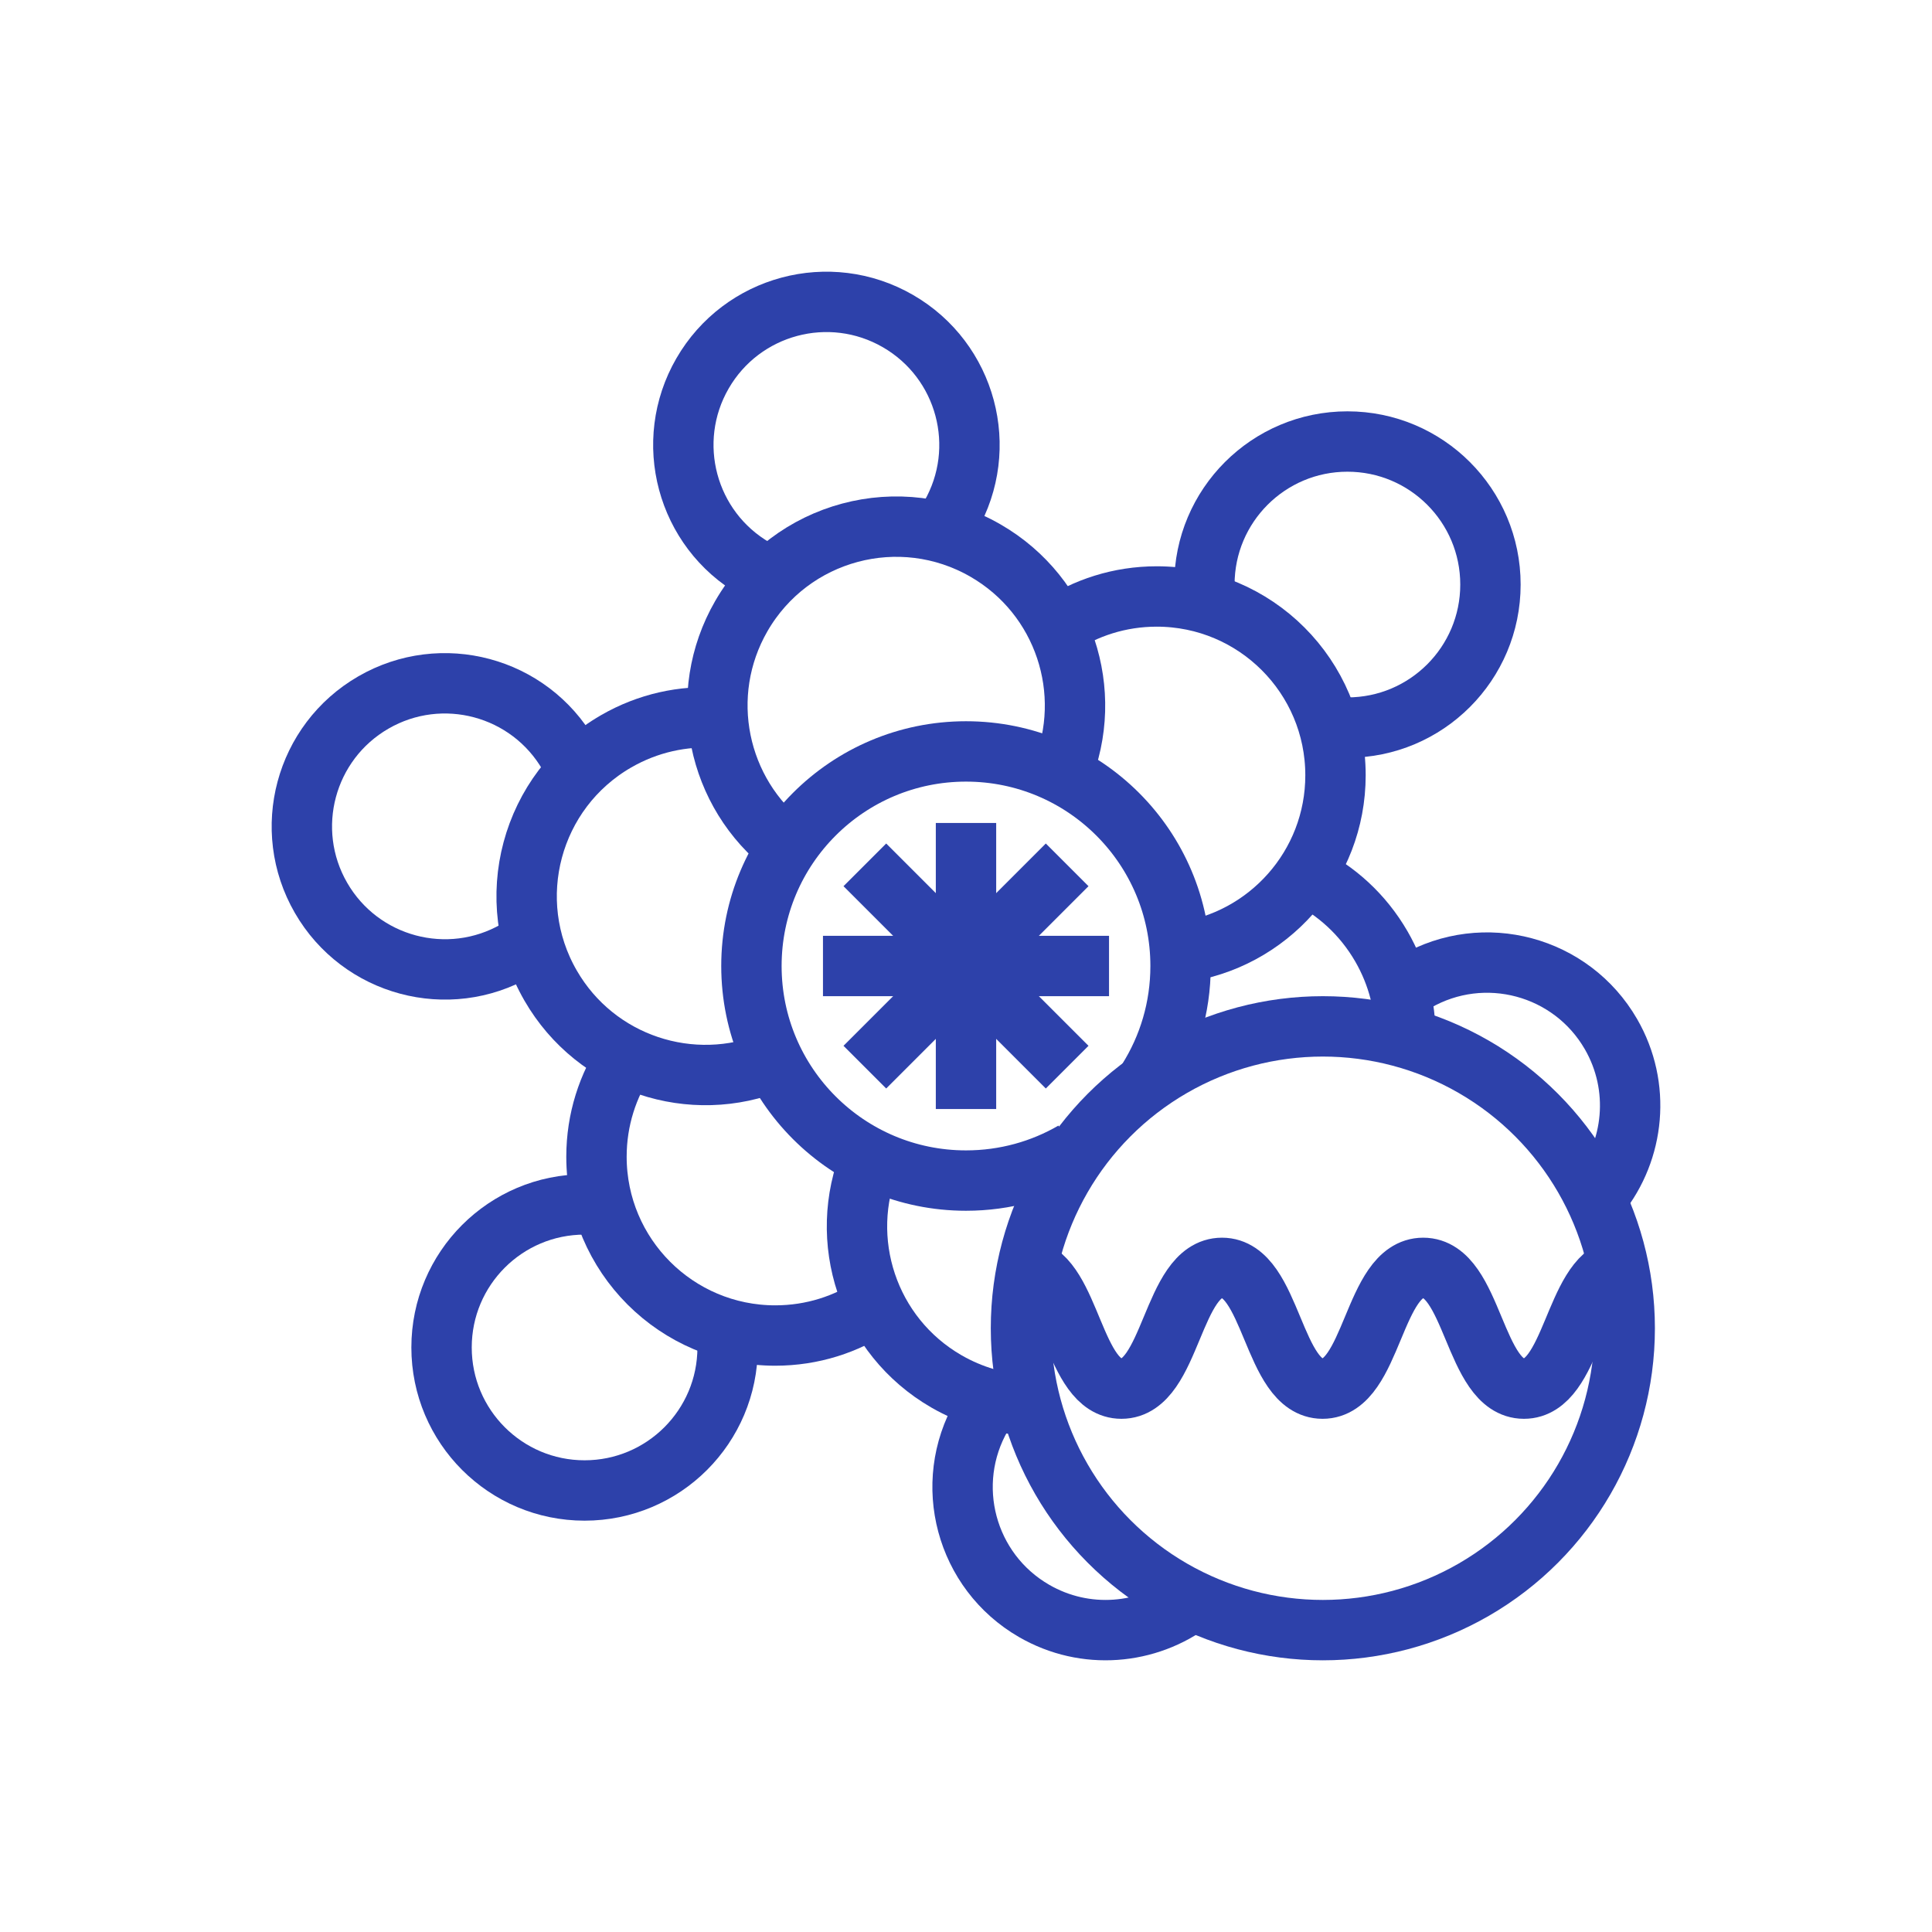 <?xml version="1.0" encoding="UTF-8"?>
<svg id="Layer_1" data-name="Layer 1" xmlns="http://www.w3.org/2000/svg" viewBox="0 0 64 64">
  <defs>
    <style>
      .cls-1, .cls-2, .cls-3 {
        fill: none;
      }

      .cls-2 {
        stroke-width: 2px;
      }

      .cls-2, .cls-3 {
        stroke: #2d41aa;
      }

      .cls-3 {
        stroke-linecap: round;
        stroke-linejoin: round;
        stroke-width: 2px;
      }
    </style>
  </defs>
  <rect class="cls-1" width="64" height="64"/>
  <g>
    <g>
      <g>
        <g>
          <g>
            <path class="cls-2" d="M35.565,38.151c-1.048.609-2.266.957-3.565.957-3.925,0-7.108-3.182-7.108-7.108s3.182-7.108,7.108-7.108,7.108,3.182,7.108,7.108c0,1.39-.399,2.688-1.089,3.783"/>
            <line class="cls-2" x1="32" y1="27.262" x2="32" y2="36.738"/>
            <line class="cls-2" x1="28.649" y1="28.649" x2="35.351" y2="35.351"/>
            <line class="cls-2" x1="27.262" y1="32" x2="36.738" y2="32"/>
            <line class="cls-2" x1="28.649" y1="35.351" x2="35.351" y2="28.649"/>
          </g>
          <g>
            <path class="cls-2" d="M24.063,44.017c.026.203.04.409.04.619,0,2.617-2.121,4.738-4.738,4.738s-4.738-2.121-4.738-4.738,2.121-4.738,4.738-4.738c.21,0,.416.014.619.04"/>
            <path class="cls-2" d="M28.991,43.231c-.945.638-2.083,1.01-3.309,1.01-3.271,0-5.923-2.652-5.923-5.923,0-1.227.373-2.366,1.012-3.312"/>
          </g>
        </g>
        <g>
          <path class="cls-2" d="M39.937,19.983c-.026-.203-.04-.409-.04-.619,0-2.617,2.121-4.738,4.738-4.738s4.738,2.121,4.738,4.738-2.121,4.738-4.738,4.738c-.21,0-.416-.014-.619-.04"/>
          <path class="cls-2" d="M35.007,20.77c.945-.638,2.084-1.011,3.31-1.011,3.271,0,5.923,2.652,5.923,5.923,0,3.008-2.243,5.493-5.148,5.873"/>
        </g>
      </g>
      <g>
        <g>
          <path class="cls-2" d="M39.484,53.041c-1.473,1.113-3.528,1.305-5.228.323-2.266-1.308-3.043-4.206-1.734-6.473.105-.182.22-.354.344-.516"/>
          <path class="cls-2" d="M33.978,46.545c-.897-.05-1.796-.306-2.627-.785-2.605-1.504-3.636-4.689-2.512-7.394"/>
        </g>
        <g>
          <path class="cls-2" d="M25.562,19.118c-.189-.078-.374-.17-.556-.275-2.266-1.308-3.043-4.206-1.734-6.473s4.206-3.043,6.473-1.734,3.043,4.206,1.734,6.473c-.105.182-.22.354-.344.516"/>
          <path class="cls-2" d="M26.074,28.063c-2.321-1.782-3.018-5.052-1.516-7.655,1.636-2.833,5.258-3.804,8.091-2.168,2.605,1.504,3.636,4.689,2.512,7.394"/>
        </g>
      </g>
      <g>
        <g>
          <path class="cls-2" d="M46.376,32.866c.162-.124.334-.239.516-.344,2.266-1.308,5.164-.532,6.473,1.734,1.005,1.741.78,3.854-.405,5.334"/>
          <path class="cls-2" d="M43.228,28.989c1.026.499,1.918,1.3,2.532,2.362.549.951.804,1.99.794,3.014"/>
        </g>
        <g>
          <path class="cls-2" d="M17.624,31.134c-.162.124-.334.239-.516.344-2.266,1.308-5.164.532-6.473-1.734s-.532-5.164,1.734-6.473,5.164-.532,6.473,1.734c.105.182.196.367.275.556"/>
          <path class="cls-2" d="M25.627,35.164c-2.704,1.119-5.884.088-7.387-2.515-1.636-2.833-.665-6.455,2.168-8.091,1.057-.61,2.223-.858,3.355-.781"/>
        </g>
      </g>
    </g>
    <g>
      <circle class="cls-3" cx="43.821" cy="44" r="10"/>
      <path class="cls-2" d="M34.017,42.02c1.471.301,1.536,3.98,3.132,3.98,1.666,0,1.666-4,3.331-4,1.666,0,1.666,4,3.332,4,1.666,0,1.666-4,3.333-4,1.669,0,1.669,4,3.338,4,1.601,0,1.666-3.68,3.142-3.981"/>
    </g>
  </g>
</svg>